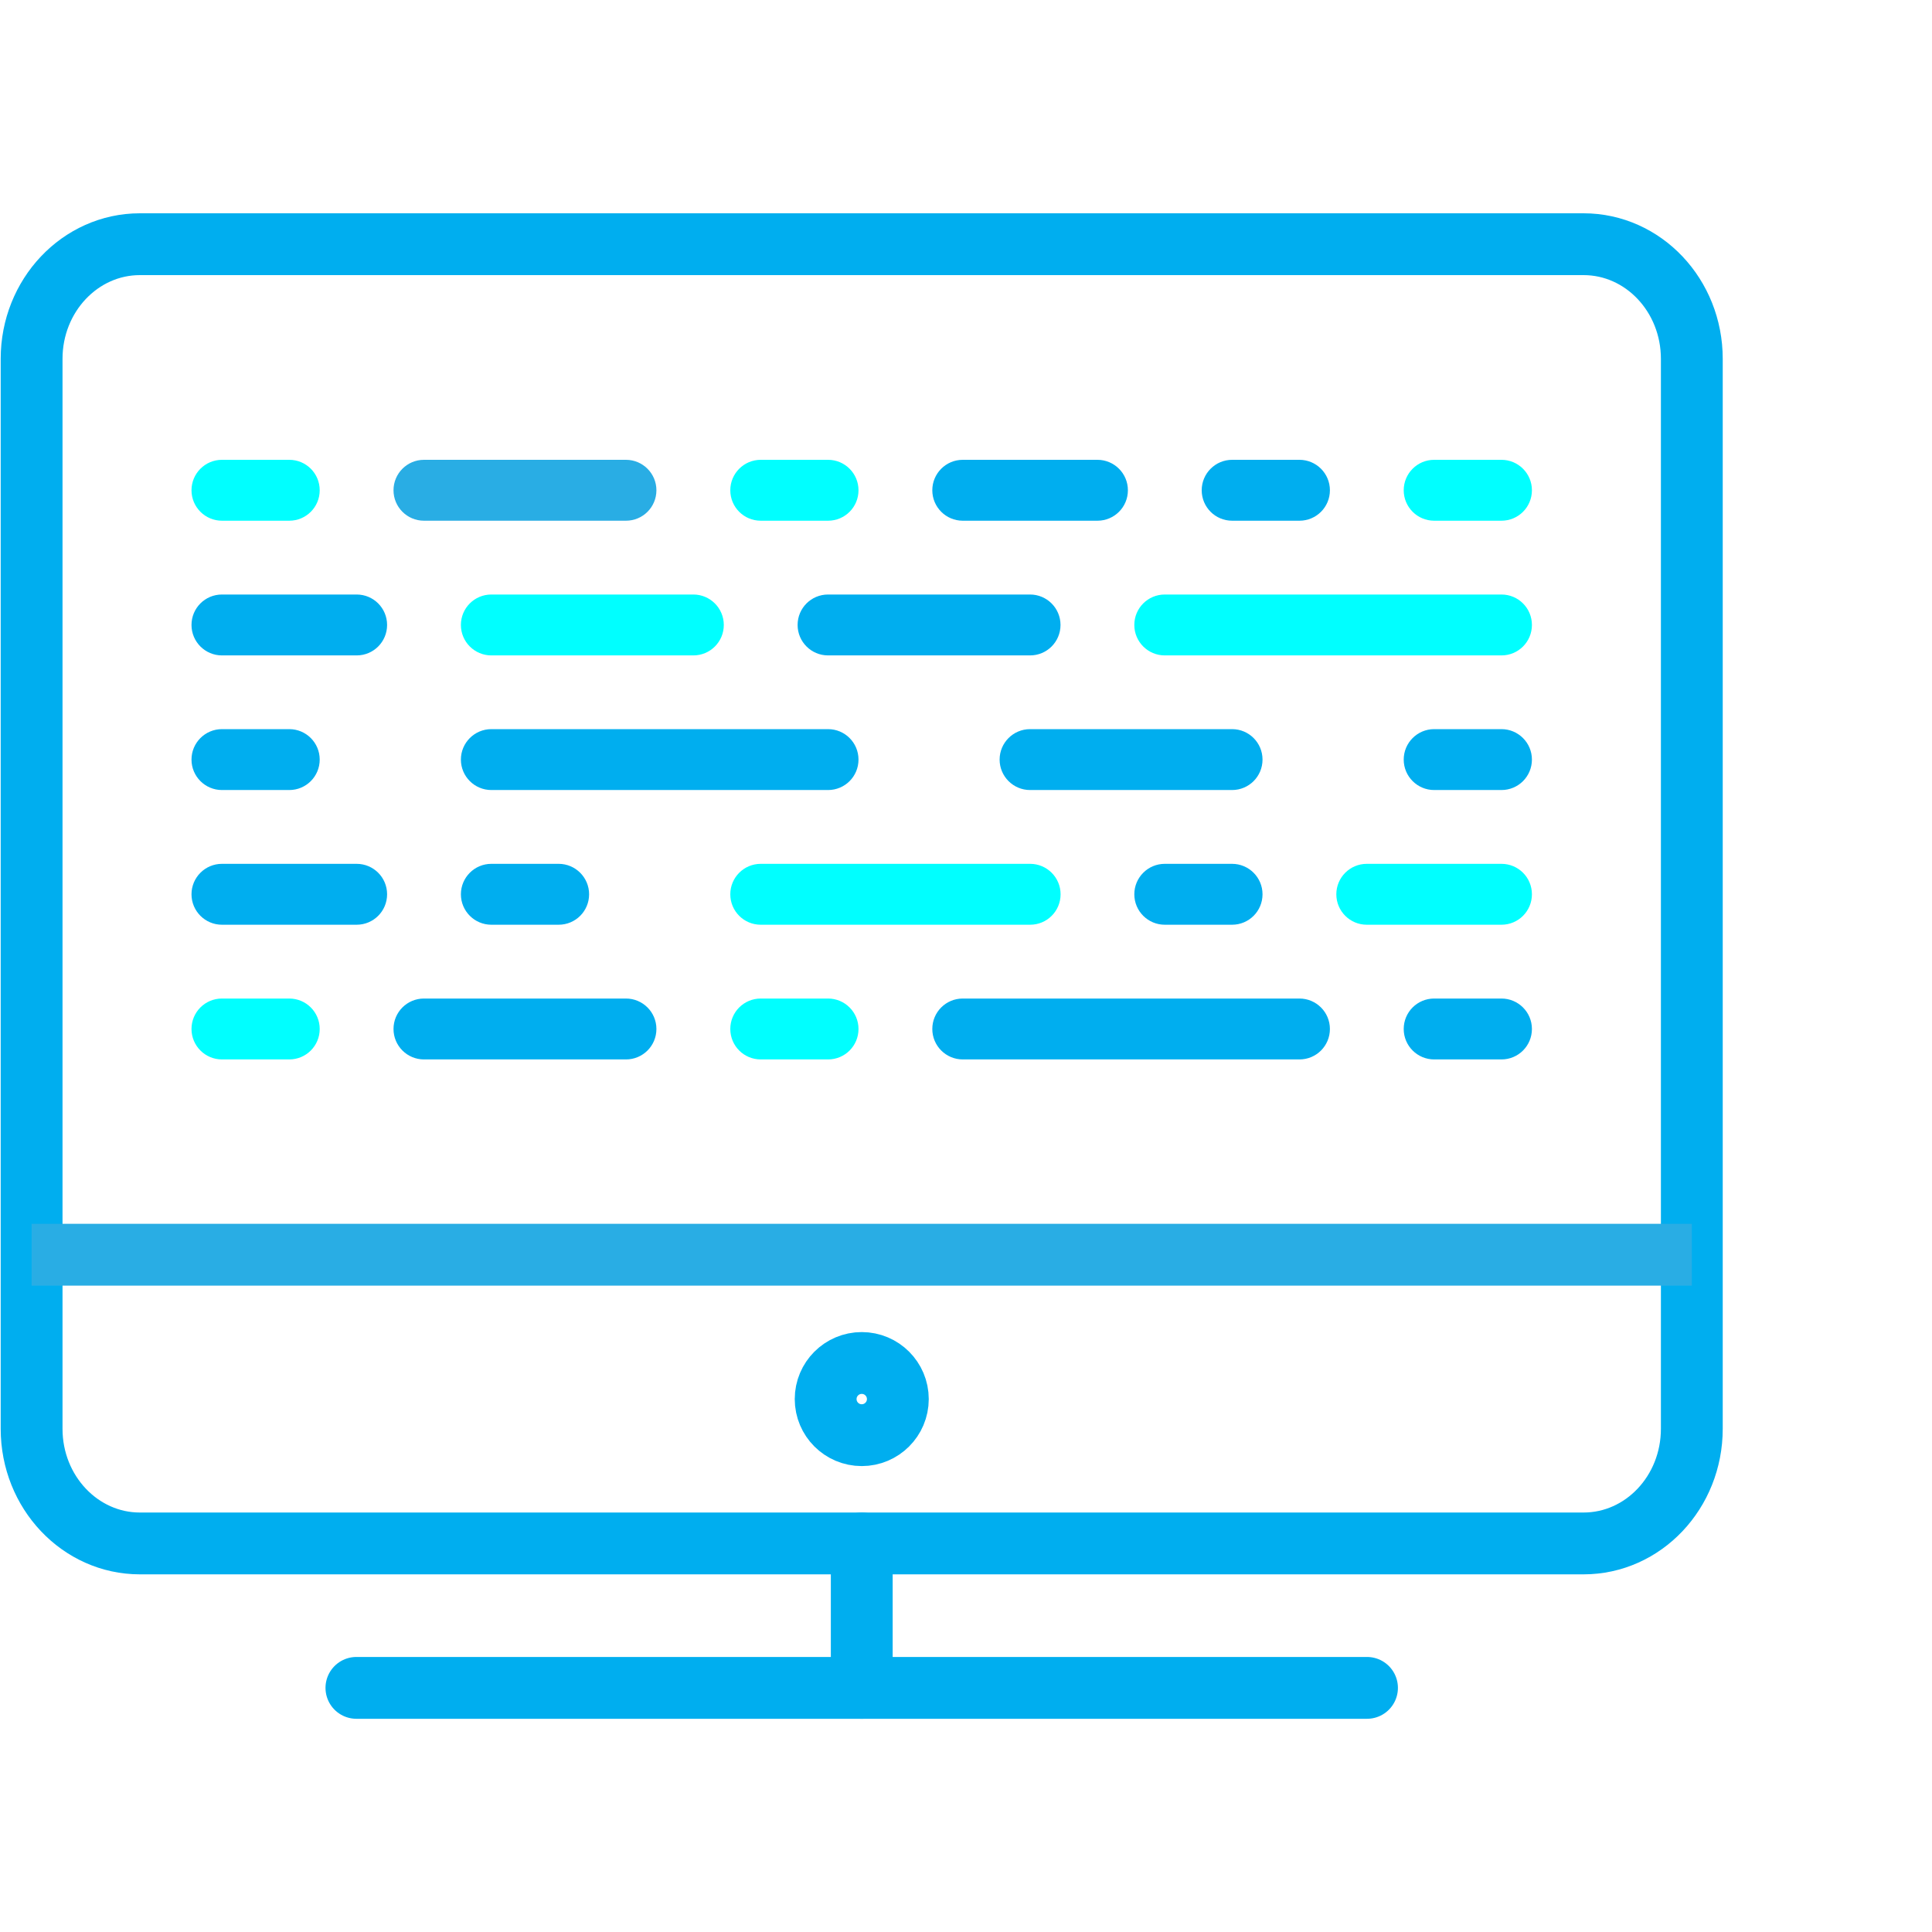<?xml version="1.0" encoding="UTF-8"?>
<svg id="Layer_1" data-name="Layer 1" xmlns="http://www.w3.org/2000/svg" viewBox="0 0 250 250">
  <defs>
    <style>
      .cls-1 {
        fill: #29ade4;
      }

      .cls-1, .cls-2, .cls-3 {
        fill-rule: evenodd;
      }

      .cls-4 {
        stroke: #29ade4;
      }

      .cls-4, .cls-5, .cls-6 {
        fill: none;
        stroke-linejoin: round;
        stroke-width: 8px;
      }

      .cls-5 {
        stroke-linecap: round;
      }

      .cls-5, .cls-6 {
        stroke: #00aeef;
      }

      .cls-2 {
        fill: #00aeef;
      }

      .cls-3 {
        fill: aqua;
      }
    </style>
  </defs>
  <g>
    <path class="cls-5" d="m218.92,184.89c0,8.19-6.27,14.83-14.01,14.83H18.1c-7.73,0-14.01-6.64-14.01-14.83V46.43c0-8.19,6.28-14.83,14.01-14.83h186.81c7.74,0,14.01,6.64,14.01,14.83v138.47Z"/>
    <line class="cls-5" x1="46.12" y1="218.41" x2="176.89" y2="218.41"/>
    <line class="cls-5" x1="111.51" y1="199.72" x2="111.51" y2="218.41"/>
    <circle class="cls-6" cx="111.51" cy="181.04" r="4.67"/>
    <line class="cls-4" x1="4.09" y1="162.36" x2="218.92" y2="162.36"/>
  </g>
  <path class="cls-3" d="m24.78,63.44c0-2.17,1.76-3.94,3.94-3.94h8.71c2.18,0,3.94,1.76,3.94,3.94s-1.76,3.94-3.94,3.94h-8.71c-2.17,0-3.94-1.76-3.94-3.94Z"/>
  <path class="cls-2" d="m24.78,80.87c0-2.18,1.76-3.94,3.94-3.94h17.43c2.18,0,3.94,1.76,3.94,3.94s-1.76,3.94-3.94,3.94h-17.43c-2.17,0-3.94-1.76-3.94-3.94Z"/>
  <path class="cls-2" d="m24.78,98.29c0-2.17,1.76-3.94,3.94-3.94h8.71c2.18,0,3.94,1.76,3.94,3.94s-1.76,3.94-3.94,3.94h-8.71c-2.17,0-3.94-1.76-3.94-3.94Z"/>
  <path class="cls-2" d="m24.78,115.72c0-2.17,1.76-3.94,3.94-3.94h17.43c2.18,0,3.94,1.76,3.94,3.94s-1.76,3.94-3.94,3.94h-17.43c-2.17,0-3.94-1.76-3.94-3.94Z"/>
  <path class="cls-3" d="m24.78,133.15c0-2.18,1.76-3.94,3.94-3.94h8.71c2.18,0,3.94,1.76,3.94,3.94s-1.76,3.94-3.94,3.94h-8.71c-2.17,0-3.94-1.76-3.94-3.94Z"/>
  <path class="cls-1" d="m50.92,63.44c0-2.17,1.76-3.94,3.94-3.94h26.14c2.17,0,3.94,1.76,3.94,3.94s-1.76,3.94-3.94,3.94h-26.14c-2.17,0-3.94-1.76-3.94-3.94Z"/>
  <path class="cls-2" d="m59.64,98.29c0-2.17,1.76-3.94,3.94-3.94h43.57c2.18,0,3.94,1.76,3.94,3.94s-1.76,3.94-3.94,3.94h-43.57c-2.17,0-3.94-1.76-3.94-3.94Z"/>
  <path class="cls-2" d="m59.64,115.72c0-2.17,1.76-3.94,3.94-3.94h8.71c2.17,0,3.94,1.76,3.94,3.94s-1.76,3.94-3.94,3.94h-8.71c-2.17,0-3.94-1.76-3.94-3.94Z"/>
  <path class="cls-2" d="m50.92,133.15c0-2.18,1.76-3.94,3.94-3.94h26.14c2.17,0,3.94,1.76,3.94,3.94s-1.76,3.94-3.94,3.94h-26.14c-2.17,0-3.94-1.76-3.94-3.94Z"/>
  <path class="cls-3" d="m94.5,63.44c0-2.17,1.76-3.94,3.94-3.94h8.71c2.17,0,3.94,1.76,3.94,3.94s-1.76,3.94-3.94,3.94h-8.71c-2.18,0-3.94-1.76-3.94-3.94Z"/>
  <path class="cls-2" d="m103.21,80.87c0-2.18,1.76-3.94,3.94-3.94h26.14c2.17,0,3.94,1.76,3.94,3.94s-1.76,3.94-3.94,3.94h-26.14c-2.17,0-3.94-1.76-3.94-3.94Z"/>
  <path class="cls-3" d="m94.5,133.15c0-2.18,1.76-3.94,3.94-3.94h8.71c2.17,0,3.94,1.76,3.94,3.94s-1.76,3.94-3.94,3.94h-8.71c-2.18,0-3.94-1.76-3.94-3.94Z"/>
  <path class="cls-2" d="m120.64,63.44c0-2.17,1.76-3.94,3.94-3.94h17.43c2.17,0,3.94,1.76,3.94,3.94s-1.76,3.94-3.94,3.94h-17.43c-2.17,0-3.94-1.76-3.94-3.94Z"/>
  <path class="cls-2" d="m120.64,133.15c0-2.18,1.76-3.94,3.94-3.94h43.57c2.17,0,3.94,1.76,3.94,3.94s-1.76,3.94-3.94,3.94h-43.57c-2.17,0-3.94-1.76-3.94-3.94Z"/>
  <path class="cls-3" d="m146.78,80.87c0-2.18,1.76-3.94,3.94-3.94h43.57c2.18,0,3.94,1.76,3.94,3.94s-1.76,3.94-3.94,3.94h-43.57c-2.17,0-3.94-1.76-3.94-3.94Z"/>
  <path class="cls-2" d="m146.78,115.72c0-2.17,1.76-3.94,3.94-3.94h8.71c2.17,0,3.94,1.76,3.94,3.94s-1.76,3.94-3.94,3.94h-8.71c-2.17,0-3.94-1.76-3.94-3.94Z"/>
  <path class="cls-2" d="m155.5,63.44c0-2.17,1.76-3.94,3.94-3.94h8.71c2.17,0,3.94,1.76,3.94,3.94s-1.76,3.94-3.94,3.94h-8.71c-2.18,0-3.94-1.76-3.94-3.94Z"/>
  <path class="cls-3" d="m181.64,63.44c0-2.17,1.76-3.94,3.94-3.94h8.71c2.17,0,3.94,1.76,3.94,3.94s-1.76,3.94-3.94,3.94h-8.71c-2.17,0-3.94-1.76-3.94-3.94Z"/>
  <path class="cls-2" d="m181.64,98.29c0-2.17,1.76-3.94,3.94-3.94h8.71c2.17,0,3.94,1.76,3.94,3.94s-1.76,3.94-3.94,3.94h-8.71c-2.17,0-3.94-1.76-3.94-3.94Z"/>
  <path class="cls-3" d="m172.92,115.72c0-2.17,1.76-3.94,3.94-3.94h17.43c2.18,0,3.94,1.76,3.94,3.94s-1.76,3.94-3.94,3.94h-17.43c-2.17,0-3.94-1.76-3.94-3.94Z"/>
  <path class="cls-2" d="m181.64,133.15c0-2.18,1.76-3.94,3.94-3.94h8.71c2.17,0,3.94,1.76,3.94,3.94s-1.76,3.94-3.94,3.94h-8.71c-2.17,0-3.94-1.76-3.94-3.94Z"/>
  <path class="cls-3" d="m59.64,80.87c0-2.18,1.76-3.94,3.94-3.94h26.14c2.17,0,3.94,1.76,3.94,3.94s-1.76,3.94-3.94,3.94h-26.14c-2.17,0-3.94-1.76-3.94-3.94Z"/>
  <path class="cls-2" d="m129.35,98.29c0-2.17,1.76-3.94,3.94-3.94h26.14c2.18,0,3.94,1.76,3.94,3.94s-1.76,3.94-3.94,3.94h-26.14c-2.17,0-3.94-1.76-3.94-3.94Z"/>
  <path class="cls-3" d="m94.5,115.72c0-2.17,1.76-3.94,3.94-3.94h34.86c2.17,0,3.94,1.76,3.94,3.94s-1.76,3.94-3.94,3.94h-34.86c-2.18,0-3.94-1.76-3.94-3.94Z"/>
</svg>